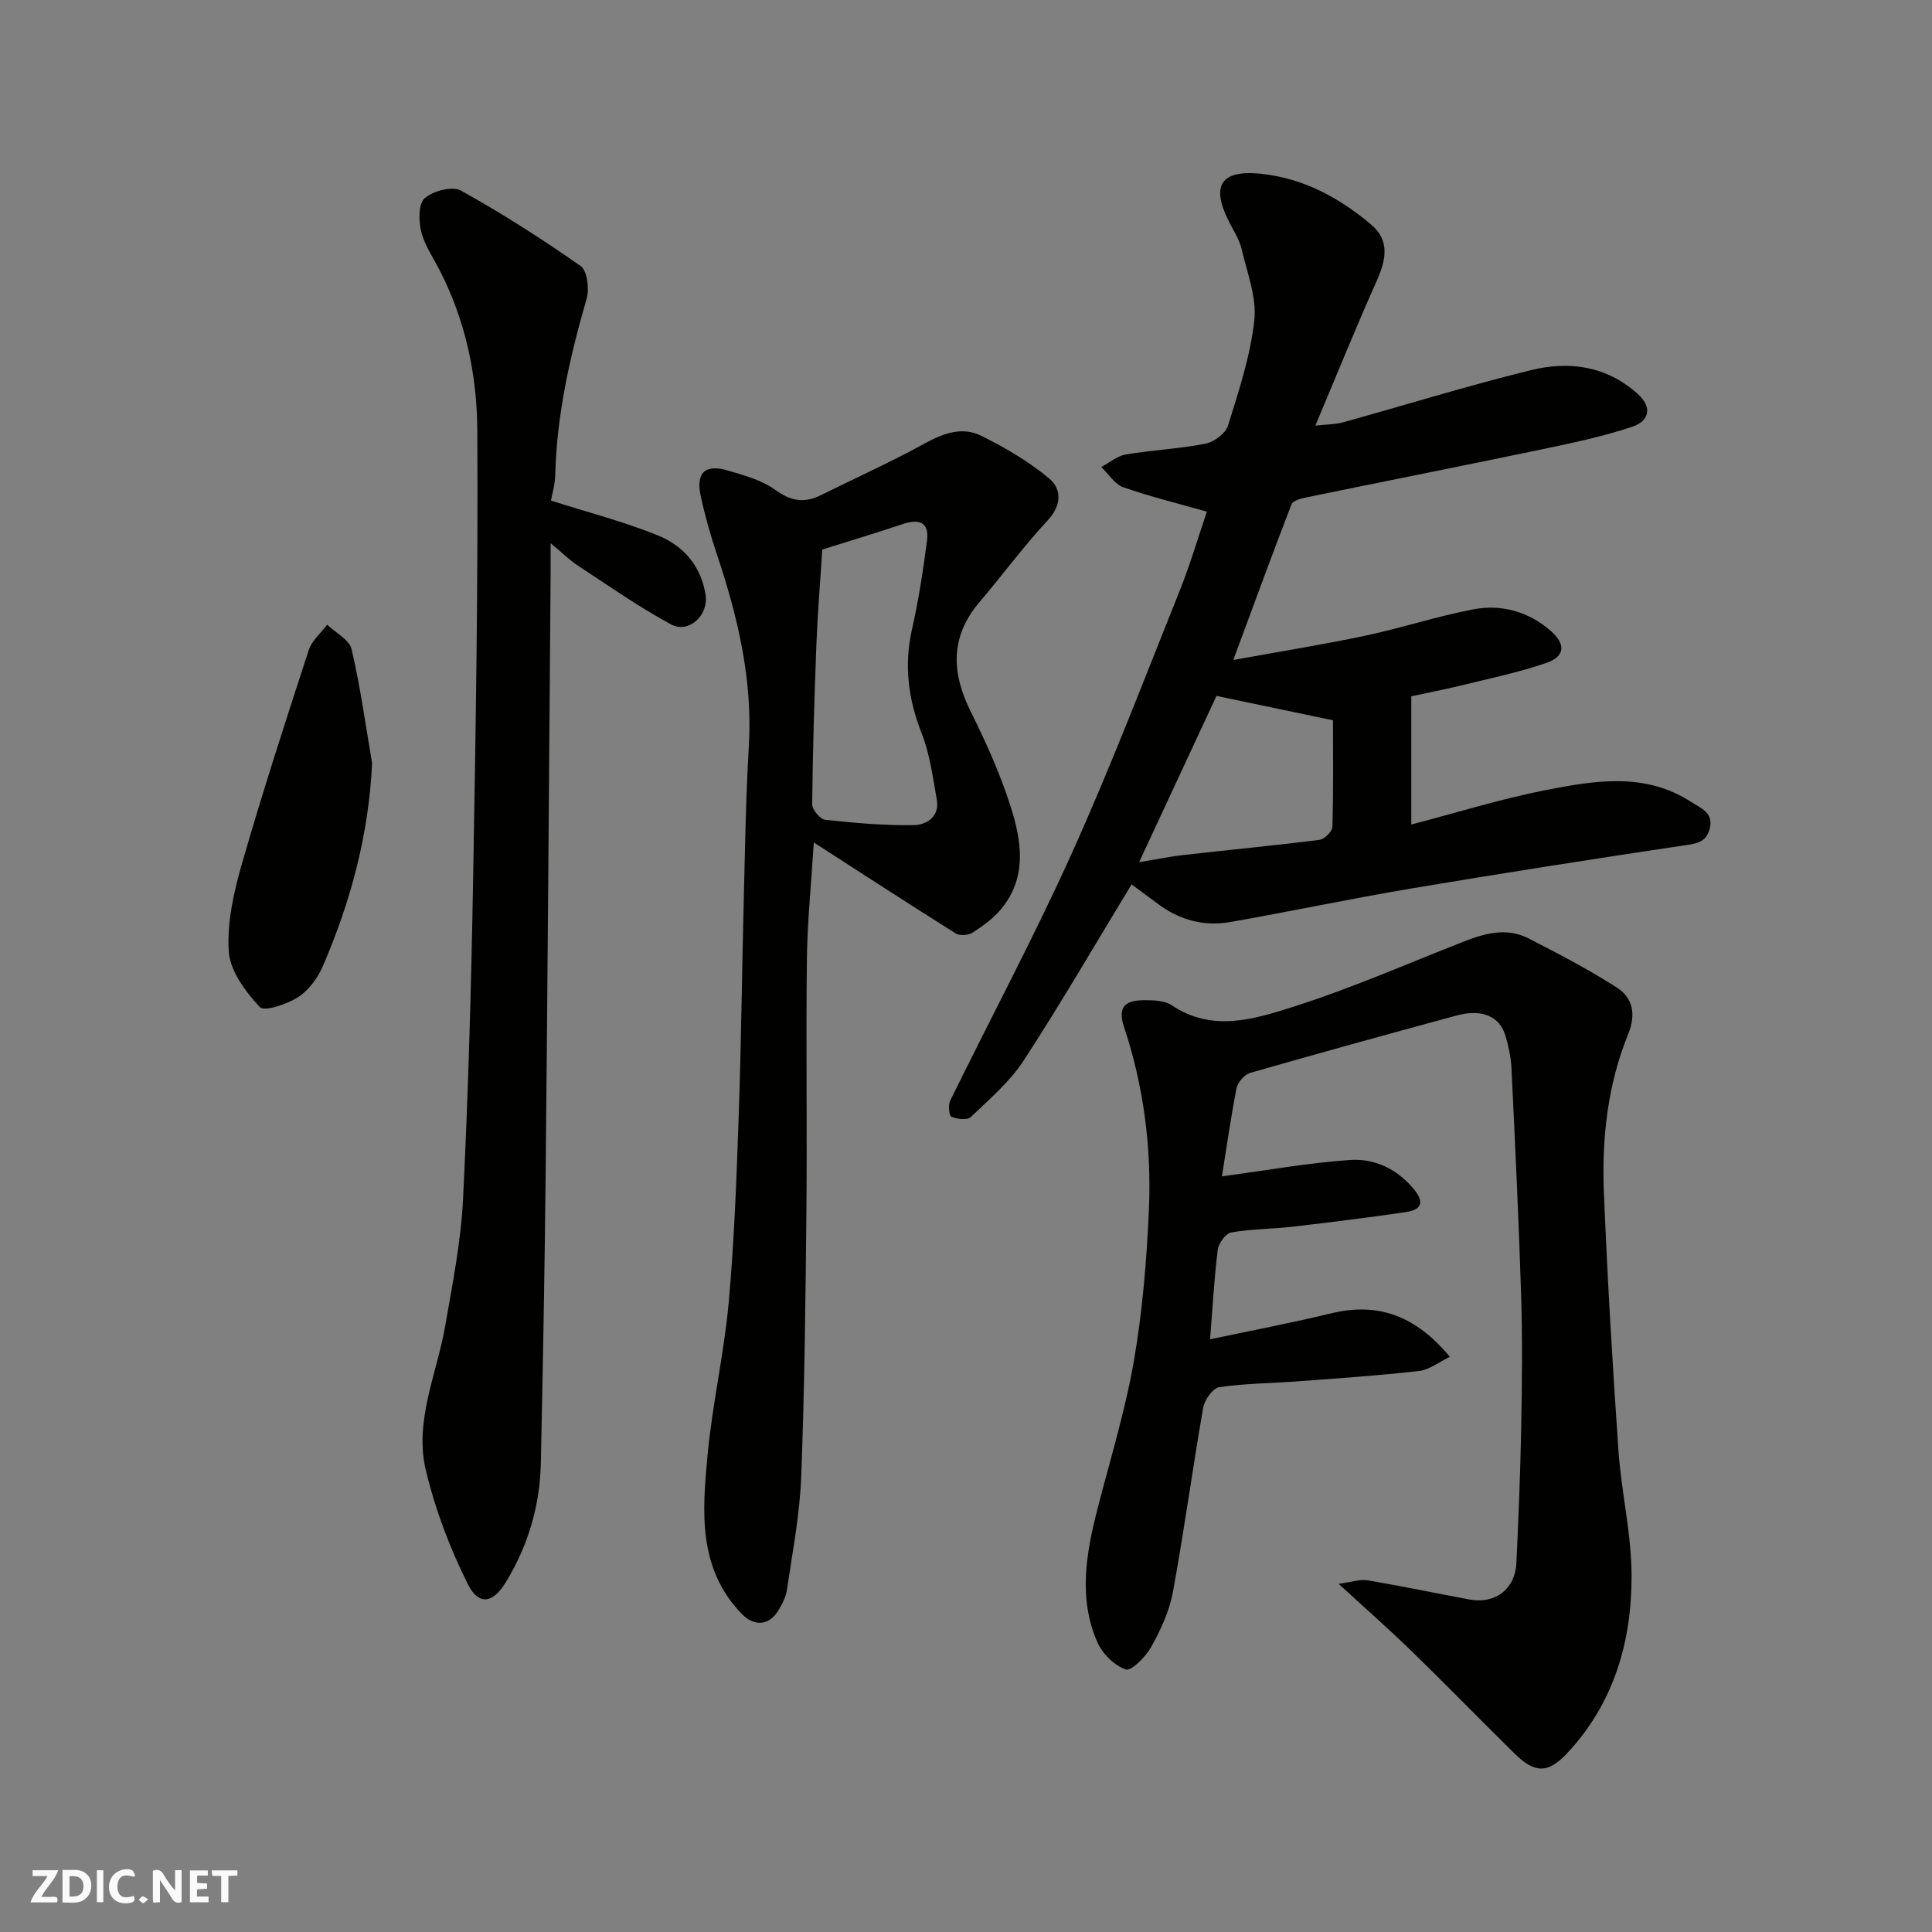 <svg enable-background="new 0 0 400 400" viewBox="0 0 400 400" xmlns="http://www.w3.org/2000/svg"><rect x="0" y="0" width="400" height="400" fill="#808080" stroke="none"/><g fill="#fafafb"><path d="m37.59 393.81c-.92.31-1.52.05-2-.78-.7-1.2-1.52-2.34-2.47-3.78v4.59c-.55.03-.95.05-1.41.07-.03-.37-.06-.64-.06-.91 0-1.91 0-3.81 0-5.7 1.13-.41 1.77-.03 2.29.91.62 1.11 1.38 2.14 2.31 3.19v-4.2h1.35v6.61z"/><path d="m12.94 393.88v-6.75c1.9.19 3.93-.54 5.37 1.29.8 1.01.78 2.88.03 3.97-1.37 1.97-3.4 1.51-5.4 1.49m1.45-1.22c2.04.12 2.92-.58 2.89-2.21-.03-1.51-.98-2.19-2.89-2z"/><path d="m11.81 393.87h-5.49c.68-2.18 2.47-3.48 3.51-5.45h-3.08v-1.21h5.29c-.71 2.13-2.44 3.48-3.47 5.51.86 0 1.63.04 2.39-.01.79-.05 1.14.21.85 1.16"/><path d="m39.33 393.86v-6.61h3.7v1.07h-2.22v1.52c.68.04 1.34.09 2.07.13v1.07c-.72.05-1.38.09-2.1.14v1.48h2.4v1.19h-3.85z"/><path d="m27.71 388.56c-1.15-.3-2.46-.61-3.1.64-.37.73-.41 1.93-.06 2.67.63 1.35 1.99.93 3.17.68.35.94-.01 1.32-.93 1.46-1.62.25-3.05-.27-3.76-1.48-.73-1.24-.6-3.03.31-4.17.88-1.11 2.71-1.7 4-1.16.32.13.44.74.65 1.12-.1.08-.19.16-.28.24"/><path d="m49.15 387.24v1.07c-.59.02-1.17.05-1.87.08v5.44h-1.48v-5.44h-1.85c-.05-.4-.08-.73-.13-1.15z"/><path d="m20.06 387.21h1.33v6.62h-1.33z"/><path d="m30.68 393.25c-.49.38-.8.79-1.05.76-.32-.05-.6-.45-.9-.7.26-.24.51-.64.8-.67.29-.04.62.3 1.15.61"/></g><path d="m252.99 243.55c9.19-1.23 17.82-2.79 26.52-3.39 4.93-.34 9.52 1.73 12.98 5.76 2.32 2.7 2.23 4.5-1.48 5.04-7.76 1.13-15.55 2.11-23.35 3.01-4.25.49-8.57.46-12.76 1.2-1.14.2-2.62 2.25-2.78 3.59-.76 6.19-1.1 12.44-1.59 18.53 8.48-1.8 16.83-3.38 25.07-5.38 9.89-2.4 17.67.67 24.58 9.01-2.3 1.1-4.27 2.69-6.4 2.93-8.33.95-16.71 1.51-25.08 2.14-5.43.41-10.9.42-16.27 1.21-1.32.2-3.03 2.61-3.32 4.23-2.22 12.7-3.94 25.49-6.27 38.17-.72 3.93-2.5 7.78-4.45 11.31-1.14 2.07-4.16 5.12-5.32 4.73-2.38-.81-4.85-3.29-5.9-5.69-3.93-9.04-2.32-18.28.03-27.45 2.62-10.22 5.76-20.37 7.56-30.74 1.79-10.33 2.65-20.87 3.11-31.35.56-12.85-1.09-25.57-5.16-37.82-1.49-4.47.65-5.49 4.2-5.51 1.91-.01 4.21.06 5.69 1.05 8.36 5.62 17.01 2.9 25.11.33 11.9-3.78 23.4-8.83 35.04-13.4 4.52-1.78 9.1-3.14 13.7-.78 6.21 3.18 12.43 6.42 18.3 10.18 3.33 2.13 4 5.56 2.36 9.6-4.27 10.5-5.5 21.63-5.04 32.83.72 17.81 1.78 35.61 3.01 53.39.6 8.66 2.7 17.27 2.72 25.9.04 13.72-3.67 26.53-13.4 36.87-3.92 4.16-6.64 4.12-10.82.01-7.13-7.01-14.09-14.18-21.26-21.15-4.6-4.48-9.43-8.72-15.17-13.99 2.78-.38 4.45-1 5.98-.74 7.06 1.2 14.08 2.67 21.12 3.98 5.3.99 9.44-2.14 9.7-7.55.45-9.42.83-18.85 1-28.29.17-8.99.26-18-.01-26.99-.49-15.7-1.25-31.4-2-47.09-.11-2.26-.59-4.55-1.23-6.73-1.2-4.12-4.9-5.68-10.14-4.26-14.28 3.88-28.54 7.8-42.76 11.89-1.18.34-2.57 1.97-2.81 3.21-1.23 6.32-2.13 12.73-3.01 18.2z" fill="#010100"/><path d="m234.28 183.11c-7.5 12.34-14.61 24.6-22.34 36.46-2.88 4.42-7.09 8.01-10.96 11.71-.72.69-2.82.43-4-.07-.49-.21-.7-2.41-.26-3.32 8.4-17.14 17.42-34 25.26-51.39 8.02-17.79 14.99-36.07 22.26-54.19 2.17-5.42 3.82-11.05 5.63-16.38-5.88-1.67-11.69-3.08-17.3-5.05-1.79-.63-3.06-2.75-4.57-4.19 1.7-.9 3.31-2.3 5.11-2.6 5.48-.92 11.08-1.17 16.53-2.24 1.77-.35 4.12-2.15 4.62-3.77 2.22-7.14 4.62-14.37 5.43-21.74.52-4.77-1.48-9.86-2.62-14.75-.43-1.87-1.53-3.61-2.44-5.35-3.53-6.78-3-11.25 6.45-10.26 8.79.92 16.16 4.94 22.75 10.47 4.09 3.43 3.07 7.54 1.12 11.9-4.25 9.51-8.15 19.16-12.62 29.77 2.65-.29 4.19-.25 5.62-.65 13-3.61 25.9-7.6 39-10.83 7.9-1.95 15.66-.91 22.12 4.92 3.21 2.9 2.23 5.67-1.09 6.78-5.98 2-12.21 3.32-18.4 4.62-16.42 3.43-32.88 6.68-49.31 10.06-1.04.21-2.6.66-2.88 1.4-3.97 10.28-7.75 20.62-12.05 32.22 9.81-1.78 18.62-3.18 27.34-5.03 7.47-1.58 14.78-4 22.27-5.44 5.87-1.13 11.48.42 16.09 4.43 3.18 2.77 3 5.31-.89 6.65-5.81 2.01-11.88 3.24-17.87 4.72-3.3.81-6.65 1.45-10.09 2.19v26.55c9.37-2.44 18.52-5.31 27.88-7.14 10.14-1.98 20.55-3.74 30.1 2.49 1.93 1.26 4.64 2.15 3.82 5.45-.75 3.06-3.01 3.17-5.66 3.57-18.73 2.81-37.44 5.72-56.12 8.87-12.54 2.11-24.98 4.75-37.51 6.95-5.6.98-10.75-.5-15.29-4-1.79-1.37-3.64-2.68-5.13-3.79zm17.58-39.03c-5.08 10.91-10.46 22.47-16.02 34.43 3.39-.56 6.23-1.15 9.1-1.48 9.42-1.07 18.86-1.96 28.26-3.15 1.03-.13 2.63-1.74 2.66-2.7.22-7.58.12-15.18.12-22.05-8.2-1.72-15.77-3.31-24.12-5.05z" fill="#010100"/><path d="m168.49 174.43c-.54 8.65-1.33 16.36-1.43 24.08-.21 17.33.06 34.66-.1 51.99-.18 18.43-.38 36.87-1.08 55.29-.3 7.81-1.81 15.59-2.95 23.36-.23 1.55-1.04 3.11-1.9 4.46-1.91 3.02-4.98 3.08-7.4.59-9.26-9.53-8.21-21.4-7.13-33.01.99-10.56 3.42-20.98 4.37-31.53 1.16-12.82 1.62-25.72 2.07-38.59.52-14.93.67-29.87 1.05-44.8.27-10.6.42-21.21 1.05-31.8.81-13.72-2.27-26.69-6.56-39.53-1.34-4.01-2.51-8.09-3.4-12.22-1.05-4.88.91-6.71 5.68-5.29 3.37 1.01 6.99 1.98 9.75 3.99 3.21 2.34 6 2.81 9.4 1.12 7.26-3.59 14.65-6.94 21.74-10.83 3.81-2.09 7.66-3.39 11.48-1.5 4.94 2.45 9.82 5.3 14.04 8.81 2.6 2.16 2.74 5.47-.21 8.66-5.01 5.41-9.41 11.38-14.19 17.01-6.12 7.21-5.78 14.67-1.73 22.77 3.12 6.25 6.01 12.7 8.14 19.34 2.33 7.23 3.58 14.83-1.94 21.45-1.6 1.92-3.75 3.47-5.88 4.84-.87.56-2.64.69-3.48.17-9.63-6.05-19.19-12.26-29.39-18.83zm1.75-60.65c-.4 6.38-.95 12.95-1.21 19.53-.43 11.07-.76 22.14-.88 33.21-.01 1.11 1.66 3.1 2.71 3.21 6.05.66 12.16 1.19 18.24 1.11 2.7-.04 5.5-1.7 4.85-5.33-.83-4.61-1.43-9.38-3.13-13.69-2.8-7.11-3.68-14.1-1.99-21.59 1.36-6.03 2.3-12.18 3.1-18.31.5-3.82-1.65-4.54-4.99-3.43-5.49 1.84-11.05 3.51-16.7 5.29z" fill="#010100"/><path d="m114.07 103.64c7.79 2.48 15.18 4.38 22.19 7.23 5.26 2.14 8.94 6.37 9.83 12.36.62 4.16-3.49 8-7.12 6.06-6.69-3.6-12.95-8.01-19.32-12.18-1.7-1.12-3.17-2.59-5.65-4.65 0 3.03.01 4.78 0 6.54-.33 41.08-.61 82.16-1.02 123.24-.2 20.26-.57 40.52-1.01 60.77-.19 8.81-2.67 17.07-7.26 24.6-2.63 4.31-5.58 4.87-7.8.46-3.74-7.44-6.76-15.44-8.72-23.54-2.5-10.3 2.27-20.08 4-30.09 1.5-8.69 3.25-17.42 3.68-26.19 1.08-22.01 1.7-44.04 2.08-66.07.55-31.08 1.06-62.17.87-93.25-.07-11.39-2.48-22.69-7.84-33.06-1.35-2.62-3.1-5.16-3.78-7.95-.54-2.2-.58-5.73.72-6.87 1.74-1.52 5.71-2.58 7.49-1.6 8.54 4.73 16.8 10.02 24.79 15.62 1.37.96 1.85 4.69 1.27 6.72-3.46 11.98-6.21 24.03-6.51 36.57-.06 2.02-.67 4.04-.89 5.28z" fill="#010100"/><path d="m77.04 158.01c-.7 14.85-4.44 28.67-10.18 41.98-1.07 2.47-2.93 5.04-5.13 6.45-2.29 1.47-7.02 3.06-7.94 2.07-2.94-3.19-6.15-7.44-6.42-11.48-.4-6.01 1.03-12.34 2.73-18.24 4.26-14.83 9.04-29.52 13.82-44.2.64-1.96 2.51-3.51 3.81-5.25 1.76 1.68 4.61 3.1 5.07 5.09 1.82 7.77 2.89 15.71 4.24 23.58z" fill="#010100"/></svg>